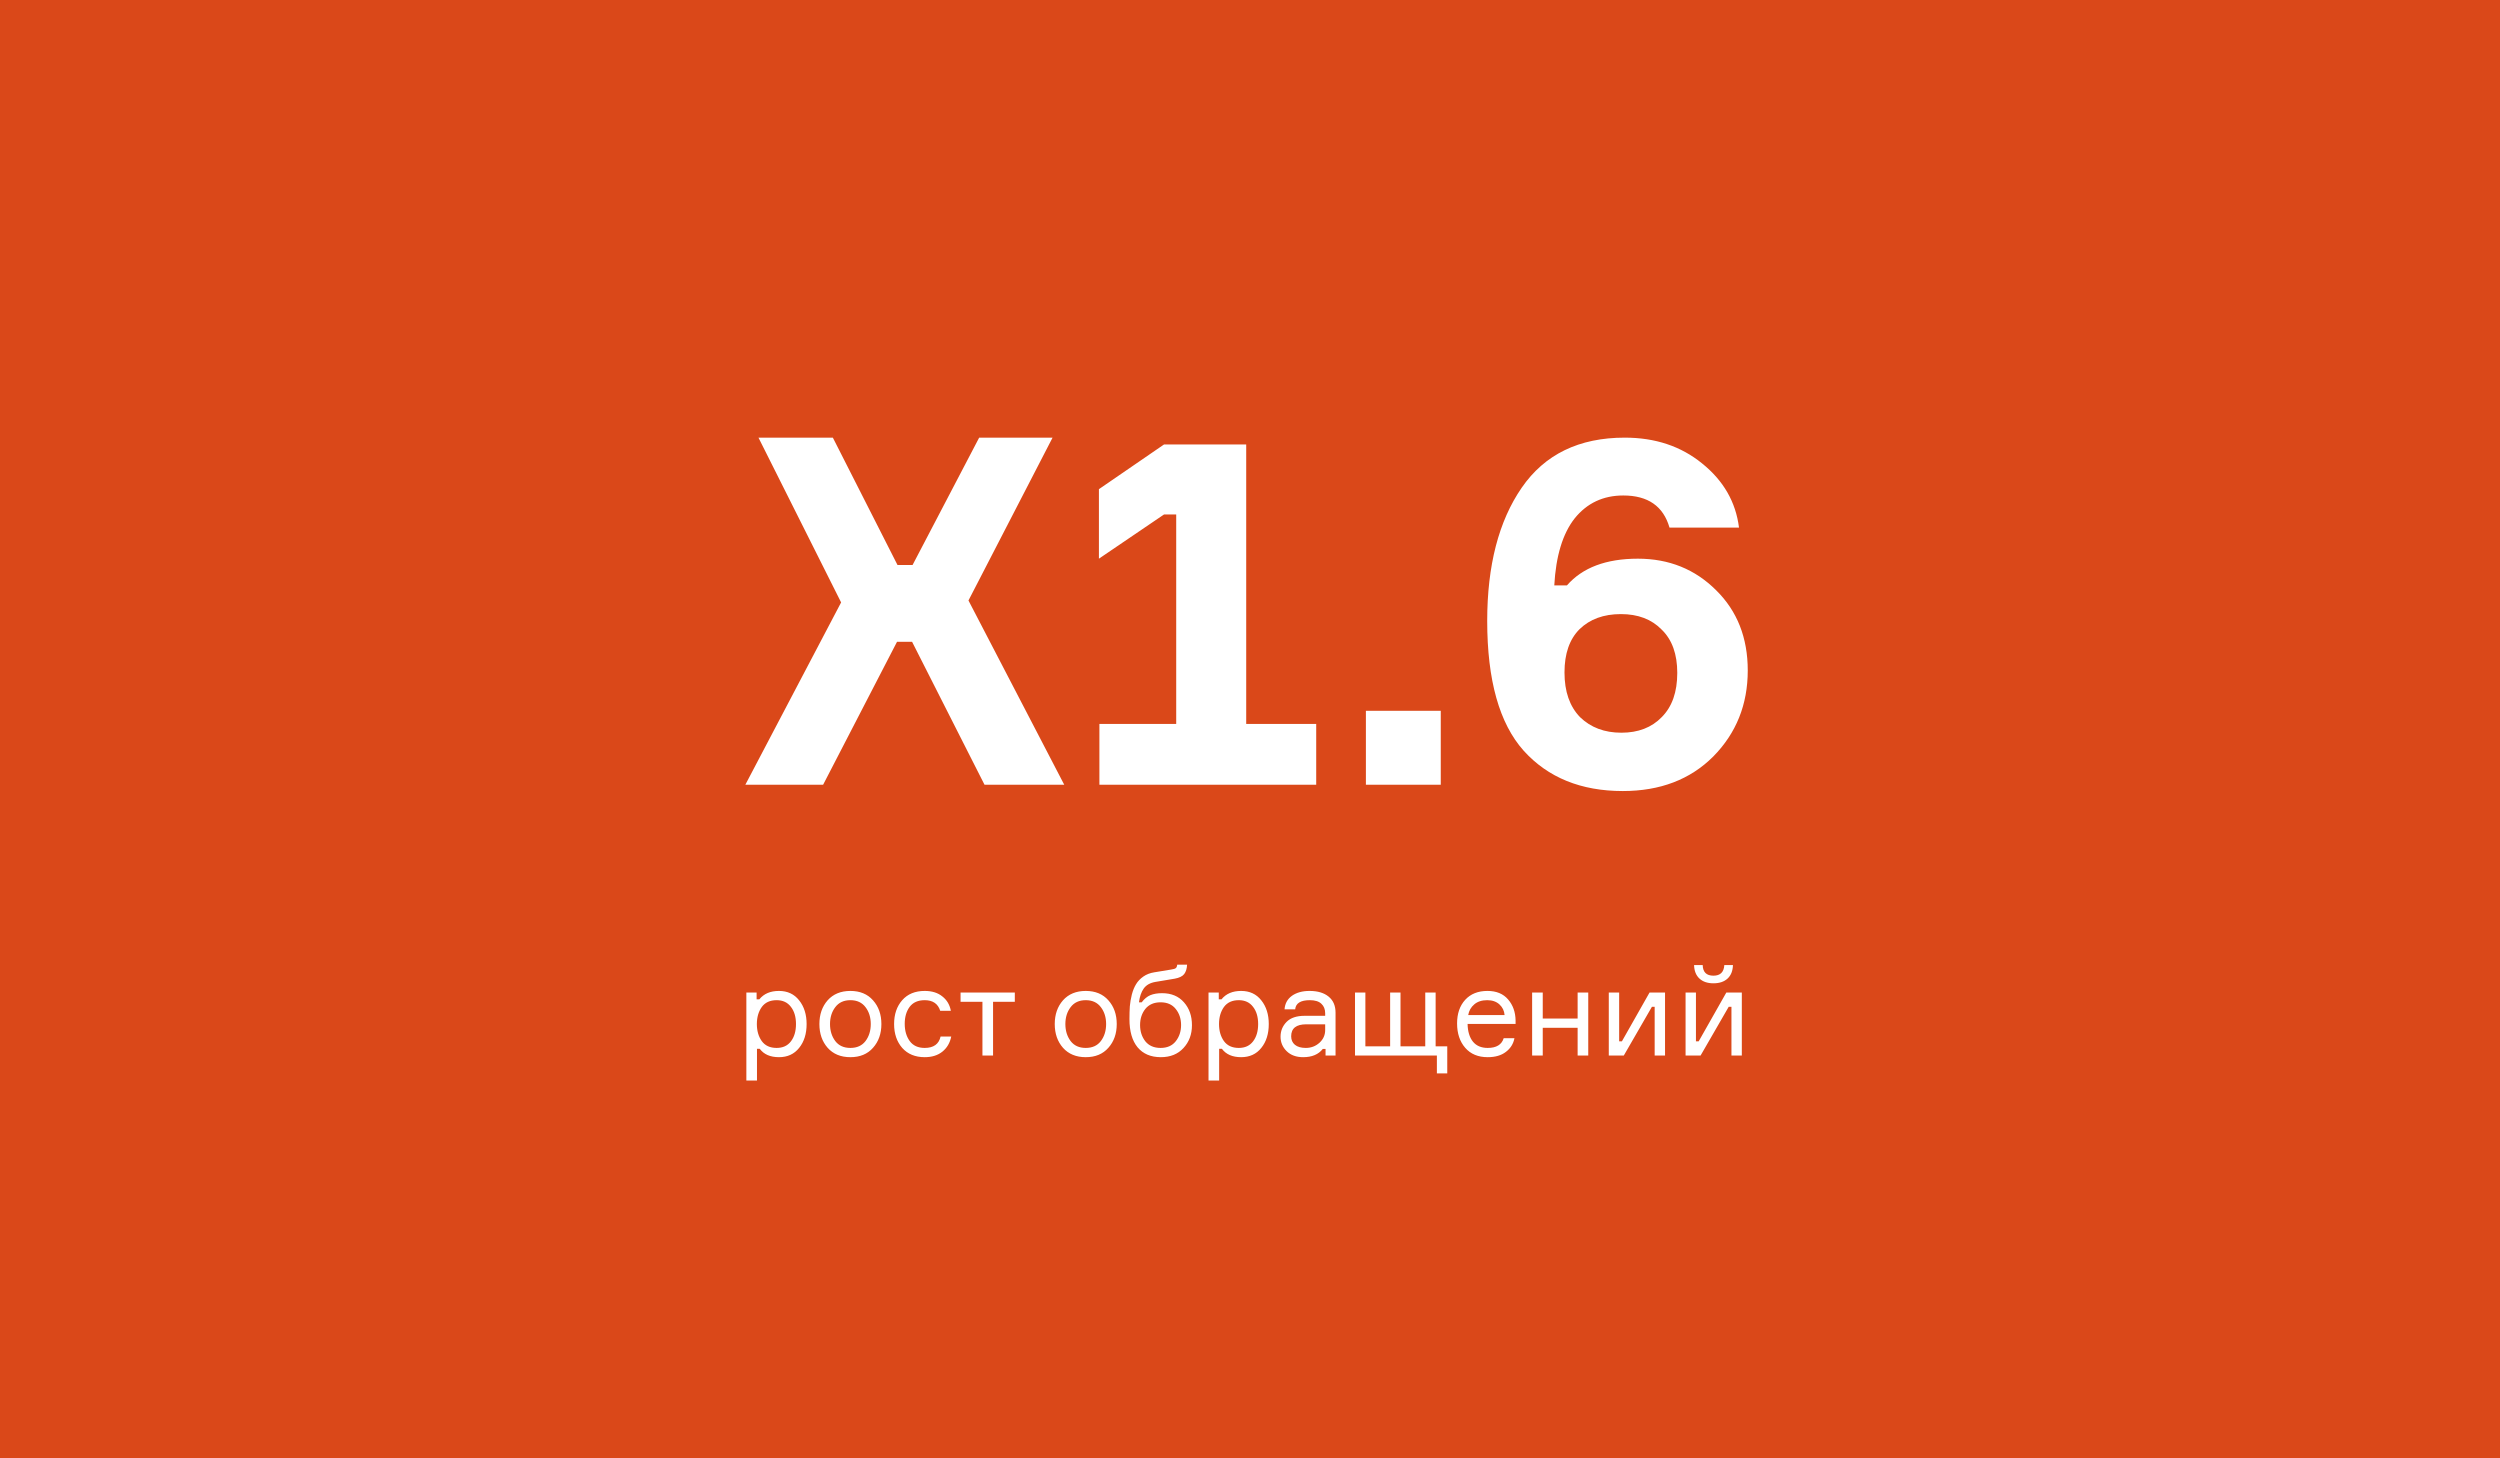 <?xml version="1.0" encoding="UTF-8"?> <svg xmlns="http://www.w3.org/2000/svg" width="360" height="210" viewBox="0 0 360 210" fill="none"> <rect width="360" height="210" fill="#DA4819"></rect> <path d="M141.77 113L131.34 92.42H129.17L118.53 113H107.33L121.12 86.75L109.22 63.02H119.93L129.24 81.36H131.41L141 63.02H151.57L139.46 86.47L153.25 113H141.77ZM158.314 113V104.25H169.374V74.08H167.624L158.244 80.45V70.44L167.624 64H179.454V104.25H189.534V113H158.314ZM207.469 113H196.689V102.36H207.469V113ZM235.857 80.45C240.337 80.45 244.093 81.967 247.127 85C250.16 87.987 251.677 91.837 251.677 96.55C251.677 101.45 250.02 105.58 246.707 108.94C243.393 112.253 239.053 113.91 233.687 113.91C227.667 113.91 222.907 111.973 219.407 108.1C215.907 104.18 214.157 97.95 214.157 89.41C214.157 81.43 215.813 75.037 219.127 70.23C222.44 65.423 227.387 63.02 233.967 63.02C238.353 63.02 242.063 64.257 245.097 66.73C248.177 69.203 249.95 72.283 250.417 75.97H240.407C239.52 72.89 237.303 71.35 233.757 71.35C230.863 71.35 228.53 72.447 226.757 74.64C225.03 76.833 224.05 80.053 223.817 84.3H225.637C227.877 81.733 231.283 80.45 235.857 80.45ZM227.527 103.27C229.067 104.763 231.05 105.51 233.477 105.51C235.903 105.51 237.84 104.763 239.287 103.27C240.78 101.777 241.527 99.653 241.527 96.9C241.527 94.193 240.78 92.117 239.287 90.67C237.84 89.177 235.88 88.43 233.407 88.43C230.933 88.43 228.95 89.153 227.457 90.6C226.01 92.047 225.287 94.123 225.287 96.83C225.287 99.583 226.033 101.73 227.527 103.27Z" fill="white"></path> <path d="M111.832 144.026C110.884 144.026 110.17 144.356 109.69 145.016C109.222 145.676 108.988 146.492 108.988 147.464C108.988 148.436 109.222 149.252 109.69 149.912C110.17 150.572 110.884 150.902 111.832 150.902C112.72 150.902 113.404 150.59 113.884 149.966C114.376 149.33 114.622 148.496 114.622 147.464C114.622 146.432 114.376 145.604 113.884 144.98C113.404 144.344 112.72 144.026 111.832 144.026ZM107.476 142.928H108.952V143.9H109.348C109.996 143.096 110.938 142.694 112.174 142.694C113.398 142.694 114.364 143.144 115.072 144.044C115.792 144.944 116.152 146.084 116.152 147.464C116.152 148.868 115.792 150.014 115.072 150.902C114.364 151.79 113.398 152.234 112.174 152.234C110.926 152.234 110.002 151.832 109.402 151.028H109.006V155.6H107.476V142.928ZM119.18 144.044C119.984 143.144 121.076 142.694 122.456 142.694C123.836 142.694 124.922 143.144 125.714 144.044C126.518 144.944 126.92 146.084 126.92 147.464C126.92 148.844 126.518 149.984 125.714 150.884C124.922 151.784 123.836 152.234 122.456 152.234C121.076 152.234 119.984 151.784 119.18 150.884C118.388 149.984 117.992 148.844 117.992 147.464C117.992 146.084 118.388 144.944 119.18 144.044ZM120.278 149.912C120.782 150.572 121.508 150.902 122.456 150.902C123.404 150.902 124.13 150.572 124.634 149.912C125.138 149.24 125.39 148.424 125.39 147.464C125.39 146.504 125.138 145.694 124.634 145.034C124.13 144.362 123.404 144.026 122.456 144.026C121.508 144.026 120.782 144.362 120.278 145.034C119.774 145.694 119.522 146.504 119.522 147.464C119.522 148.424 119.774 149.24 120.278 149.912ZM135.446 149.264H136.976C136.796 150.176 136.37 150.902 135.698 151.442C135.038 151.97 134.192 152.234 133.16 152.234C131.792 152.234 130.712 151.79 129.92 150.902C129.14 150.002 128.75 148.856 128.75 147.464C128.75 146.06 129.14 144.914 129.92 144.026C130.7 143.138 131.78 142.694 133.16 142.694C134.204 142.694 135.05 142.958 135.698 143.486C136.358 144.002 136.766 144.692 136.922 145.556H135.392C135.068 144.536 134.324 144.026 133.16 144.026C132.188 144.026 131.462 144.35 130.982 144.998C130.514 145.634 130.28 146.444 130.28 147.428C130.28 148.424 130.52 149.252 131 149.912C131.48 150.572 132.2 150.902 133.16 150.902C134.432 150.902 135.194 150.356 135.446 149.264ZM138.321 144.26V142.928H146.133V144.26H143.001V152H141.471V144.26H138.321ZM153.071 144.044C153.875 143.144 154.967 142.694 156.347 142.694C157.727 142.694 158.813 143.144 159.605 144.044C160.409 144.944 160.811 146.084 160.811 147.464C160.811 148.844 160.409 149.984 159.605 150.884C158.813 151.784 157.727 152.234 156.347 152.234C154.967 152.234 153.875 151.784 153.071 150.884C152.279 149.984 151.883 148.844 151.883 147.464C151.883 146.084 152.279 144.944 153.071 144.044ZM154.169 149.912C154.673 150.572 155.399 150.902 156.347 150.902C157.295 150.902 158.021 150.572 158.525 149.912C159.029 149.24 159.281 148.424 159.281 147.464C159.281 146.504 159.029 145.694 158.525 145.034C158.021 144.362 157.295 144.026 156.347 144.026C155.399 144.026 154.673 144.362 154.169 145.034C153.665 145.694 153.413 146.504 153.413 147.464C153.413 148.424 153.665 149.24 154.169 149.912ZM167.339 143.018C168.671 143.018 169.721 143.456 170.489 144.332C171.257 145.196 171.641 146.294 171.641 147.626C171.641 148.946 171.233 150.044 170.417 150.92C169.613 151.796 168.527 152.234 167.159 152.234C165.719 152.234 164.603 151.76 163.811 150.812C163.031 149.864 162.641 148.508 162.641 146.744C162.641 146.06 162.659 145.448 162.695 144.908C162.743 144.368 162.839 143.804 162.983 143.216C163.139 142.628 163.343 142.13 163.595 141.722C163.847 141.302 164.195 140.936 164.639 140.624C165.083 140.312 165.611 140.108 166.223 140.012L168.635 139.616C168.971 139.568 169.193 139.502 169.301 139.418C169.421 139.334 169.493 139.166 169.517 138.914H170.939C170.915 139.478 170.777 139.928 170.525 140.264C170.273 140.588 169.817 140.81 169.157 140.93L166.367 141.398C165.611 141.53 165.053 141.848 164.693 142.352C164.345 142.844 164.117 143.504 164.009 144.332H164.405C164.777 143.84 165.191 143.498 165.647 143.306C166.115 143.114 166.679 143.018 167.339 143.018ZM164.927 149.948C165.443 150.584 166.175 150.902 167.123 150.902C168.071 150.902 168.797 150.584 169.301 149.948C169.817 149.3 170.075 148.52 170.075 147.608C170.075 146.696 169.817 145.922 169.301 145.286C168.797 144.65 168.071 144.332 167.123 144.332C166.175 144.332 165.443 144.65 164.927 145.286C164.423 145.922 164.171 146.696 164.171 147.608C164.171 148.52 164.423 149.3 164.927 149.948ZM178.383 144.026C177.435 144.026 176.721 144.356 176.241 145.016C175.773 145.676 175.539 146.492 175.539 147.464C175.539 148.436 175.773 149.252 176.241 149.912C176.721 150.572 177.435 150.902 178.383 150.902C179.271 150.902 179.955 150.59 180.435 149.966C180.927 149.33 181.173 148.496 181.173 147.464C181.173 146.432 180.927 145.604 180.435 144.98C179.955 144.344 179.271 144.026 178.383 144.026ZM174.027 142.928H175.503V143.9H175.899C176.547 143.096 177.489 142.694 178.725 142.694C179.949 142.694 180.915 143.144 181.623 144.044C182.343 144.944 182.703 146.084 182.703 147.464C182.703 148.868 182.343 150.014 181.623 150.902C180.915 151.79 179.949 152.234 178.725 152.234C177.477 152.234 176.553 151.832 175.953 151.028H175.557V155.6H174.027V142.928ZM190.879 152V151.046H190.483C189.859 151.838 188.917 152.234 187.657 152.234C186.661 152.234 185.869 151.946 185.281 151.37C184.693 150.794 184.399 150.098 184.399 149.282C184.399 148.454 184.687 147.746 185.263 147.158C185.839 146.57 186.709 146.276 187.873 146.276H190.825V145.916C190.825 145.34 190.645 144.884 190.285 144.548C189.925 144.2 189.367 144.026 188.611 144.026C187.291 144.026 186.589 144.464 186.505 145.34H184.975C185.035 144.512 185.389 143.864 186.037 143.396C186.697 142.928 187.543 142.694 188.575 142.694C189.739 142.694 190.651 142.964 191.311 143.504C191.983 144.044 192.319 144.818 192.319 145.826V152H190.879ZM188.035 150.902C188.791 150.902 189.445 150.656 189.997 150.164C190.549 149.66 190.825 149.048 190.825 148.328V147.5H188.107C186.655 147.5 185.929 148.076 185.929 149.228C185.929 149.744 186.109 150.152 186.469 150.452C186.841 150.752 187.363 150.902 188.035 150.902ZM205.237 142.928H206.731V150.668H208.405V154.574H206.911V152H195.121V142.928H196.615V150.668H200.179V142.928H201.673V150.668H205.237V142.928ZM218.244 146.924V147.446H211.332C211.356 148.538 211.614 149.39 212.106 150.002C212.598 150.602 213.306 150.902 214.23 150.902C215.478 150.902 216.246 150.434 216.534 149.498H218.082C217.926 150.314 217.512 150.974 216.84 151.478C216.18 151.982 215.31 152.234 214.23 152.234C212.85 152.234 211.77 151.784 210.99 150.884C210.21 149.984 209.82 148.814 209.82 147.374C209.82 145.958 210.21 144.824 210.99 143.972C211.77 143.12 212.838 142.694 214.194 142.694C215.478 142.694 216.468 143.102 217.164 143.918C217.86 144.722 218.22 145.724 218.244 146.924ZM214.158 144.026C213.378 144.026 212.754 144.23 212.286 144.638C211.818 145.034 211.53 145.544 211.422 146.168H216.66C216.612 145.556 216.366 145.046 215.922 144.638C215.478 144.23 214.89 144.026 214.158 144.026ZM228.708 152H227.178V148.004H222.156V152H220.626V142.928H222.156V146.672H227.178V142.928H228.708V152ZM233.825 152H231.665V142.928H233.159V149.948H233.555L237.533 142.928H239.765V152H238.271V144.98H237.875L233.825 152ZM244.882 152H242.722V142.928H244.216V149.948H244.612L248.59 142.928H250.822V152H249.328V144.98H248.932L244.882 152ZM248.302 138.968H249.544C249.52 139.808 249.262 140.456 248.77 140.912C248.278 141.368 247.6 141.596 246.736 141.596C245.884 141.596 245.212 141.368 244.72 140.912C244.228 140.456 243.97 139.808 243.946 138.968H245.188C245.212 139.988 245.728 140.498 246.736 140.498C247.72 140.498 248.242 139.988 248.302 138.968Z" fill="white"></path> </svg> 